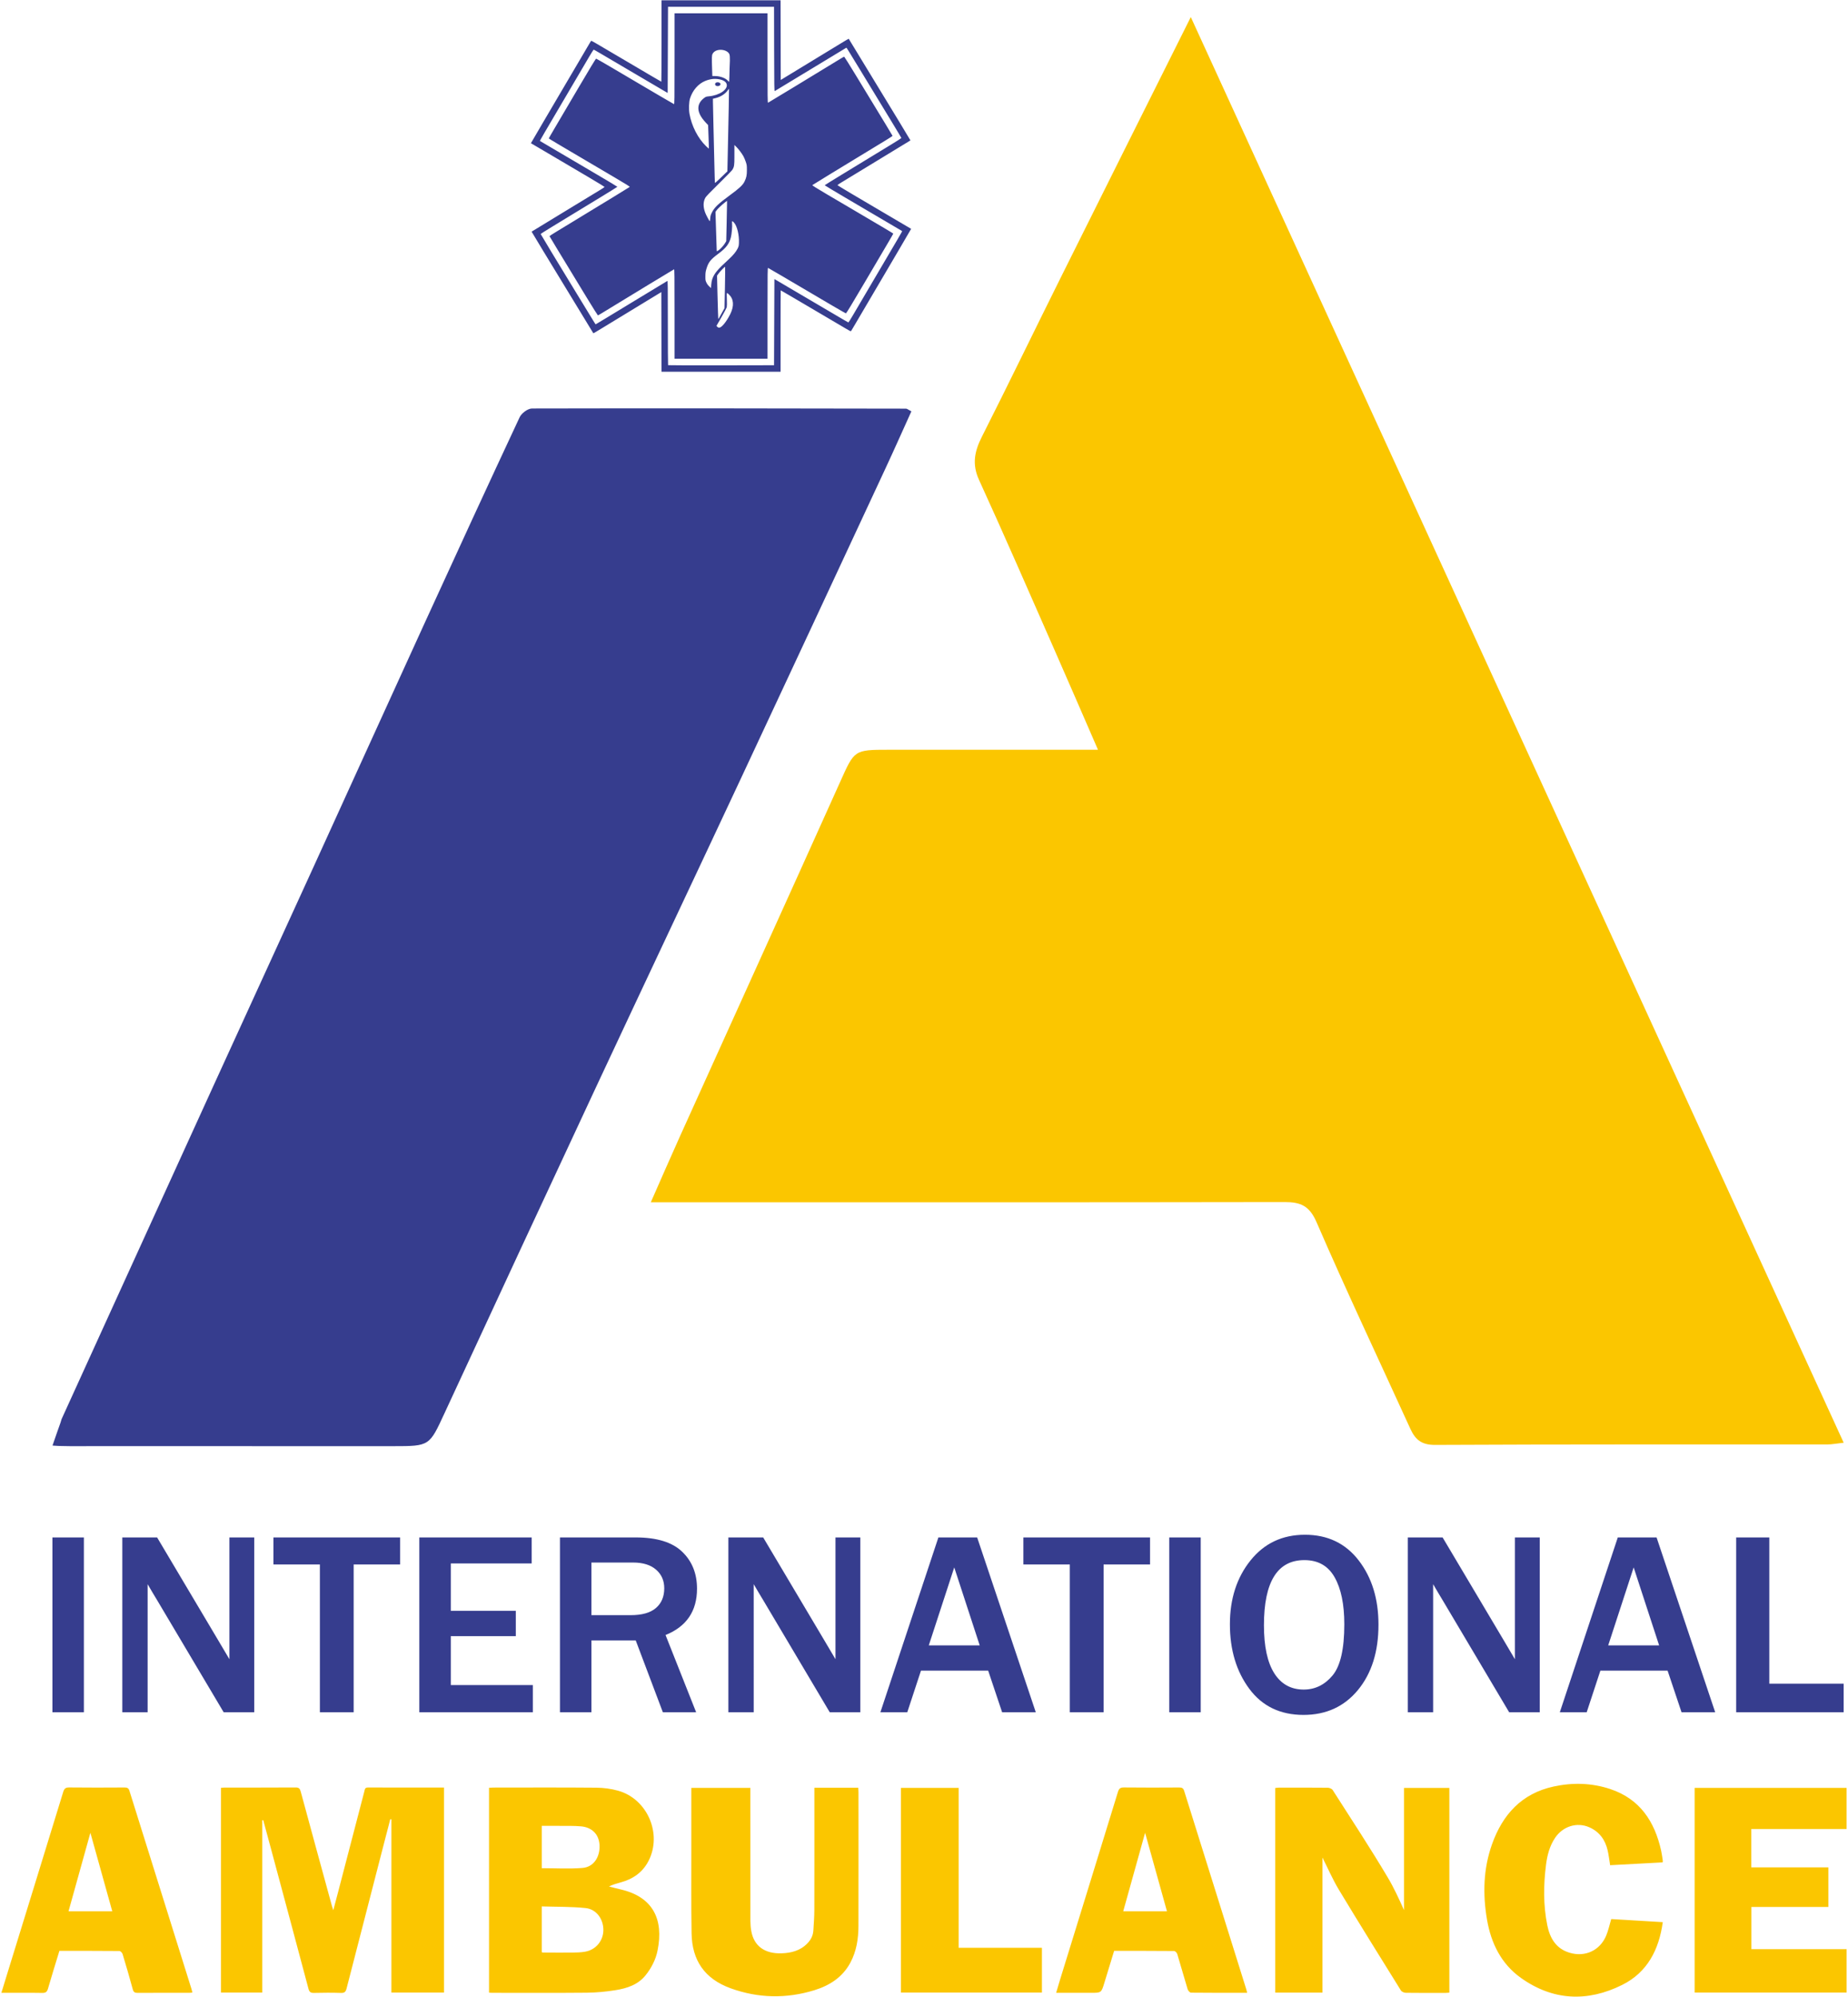 <?xml version="1.0" encoding="UTF-8"?>
<!DOCTYPE svg PUBLIC "-//W3C//DTD SVG 1.1//EN" "http://www.w3.org/Graphics/SVG/1.1/DTD/svg11.dtd">
<!-- Creator: CorelDRAW X7 -->
<svg xmlns="http://www.w3.org/2000/svg" xml:space="preserve" width="1476px" height="1594px" version="1.1" style="shape-rendering:geometricPrecision; text-rendering:geometricPrecision; image-rendering:optimizeQuality; fill-rule:evenodd; clip-rule:evenodd"
viewBox="0 0 147600 159408"
 xmlns:xlink="http://www.w3.org/1999/xlink">
 <defs>
  <style type="text/css">
   <![CDATA[
    .fil1 {fill:#363D8E}
    .fil0 {fill:#FBC600}
   ]]>
  </style>
 </defs>
 <g id="Layer_x0020_1">
  <path class="fil0" d="M87696 59851c-1281,-2943 -2392,-5518 -3523,-8084 -1980,-4496 -3939,-9000 -5982,-13467 -577,-1263 -345,-2296 240,-3453 2128,-4207 4180,-8450 6281,-12670 3395,-6818 6806,-13627 10398,-20815 17438,38055 34754,75846 52149,113807 -544,60 -919,137 -1293,138 -10451,6 -20903,-16 -31353,37 -1084,5 -1577,-431 -1971,-1295 -2505,-5494 -5089,-10953 -7491,-16492 -568,-1310 -1282,-1600 -2550,-1598 -16165,28 -32331,18 -48497,18 -609,0 -1219,0 -2126,0 844,-1910 1583,-3617 2350,-5313 4256,-9412 8531,-18814 12769,-28234 1150,-2557 1100,-2579 3902,-2579 4840,0 9679,0 14518,0 603,0 1206,0 2178,0l1 0z"/>
  <path class="fil1" d="M5678 115445c-1748,-11 -1480,-74 -1480,-74 715,-2082 562,-1554 715,-2081 1154,-2535 2227,-4890 3301,-7246 2967,-6509 5930,-13019 8902,-19525 2643,-5788 5299,-11569 7942,-17357 2971,-6506 5925,-13019 8901,-19523 2495,-5452 5001,-10898 7542,-16329 153,-327 650,-699 989,-700 9959,-25 19918,-6 29876,12 79,0 158,76 426,215 -693,1528 -1378,3075 -2093,4607 -3863,8293 -7725,16588 -11605,24874 -3801,8119 -7637,16221 -11433,24343 -4070,8709 -8120,17428 -12159,26151 -1212,2617 -1182,2632 -4076,2632 -7949,1 -15898,2 -23847,-2 -551,-1 0,0 -1901,3z"/>
  <path class="fil1" d="M6697 136683l-2514 0 0 -13953 2514 0 0 13953zm140561 0l-8587 0 0 -13953 2648 0 0 11674 5939 0 0 2279zm-10263 0l-2688 0 -1114 -3322 -5367 0 -1093 3322 -2147 0 4630 -13953 3098 0 4681 13953zm-4477 -5335l0 0 -2034 -6226 -2034 6226 4068 0zm-9537 5335l-2443 0 -5295 -8913c-81,-137 -215,-357 -399,-664 -81,-137 -208,-351 -378,-644l0 10221 -2023 0 0 -13953 2780 0 4886 8219c41,68 337,569 889,1503l0 -9722 1983 0 0 13953zm-18869 215c-1854,0 -3297,-695 -4329,-2085 -1032,-1390 -1549,-3107 -1549,-5152 0,-2031 549,-3729 1646,-5095 1097,-1367 2545,-2050 4344,-2050 1813,-1 3246,683 4298,2050 1053,1365 1579,3075 1579,5126 1,2153 -546,3892 -1640,5218 -1094,1325 -2544,1988 -4349,1988l0 0zm20 -2024l0 0c907,0 1673,-375 2300,-1124 627,-750 940,-2109 940,-4079 1,-1601 -259,-2857 -777,-3766 -517,-911 -1322,-1365 -2412,-1365 -2153,0 -3230,1734 -3230,5203 0,1683 274,2959 823,3828 549,868 1334,1303 2356,1303l0 0zm-8229 1809l-2514 0 0 -13953 2514 0 0 13953zm-7758 0l-2699 0 0 -11795 -3710 0 0 -2158 10119 0 0 2158 -3710 0 0 11795zm-5417 0l-2689 0 -1114 -3322 -5366 0 -1094 3322 -2147 0 4631 -13953 3097 0 4682 13953zm-4478 -5335l0 0 -2034 -6226 -2034 6226 4068 0zm-9537 5335l-2443 0 -5294 -8913c-82,-137 -215,-357 -399,-664 -82,-137 -208,-351 -379,-644l1 10221 -2024 0 0 -13953 2780 0 4886 8219c41,68 337,569 889,1503l0 -9722 1983 0 0 13953zm-13114 0l-2658 0 -2167 -5734 -3537 0 0 5734 -2514 0 0 -13953 6051 0c1683,0 2920,381 3710,1141 791,759 1186,1742 1186,2949 0,1791 -838,3025 -2514,3700l2443 6163zm-8362 -7748l0 0 3128 0c907,0 1581,-190 2024,-572 443,-382 664,-906 664,-1574 0,-614 -218,-1109 -654,-1487 -435,-379 -1046,-568 -1829,-568l-3333 0 0 4201zm-4681 7748l-9067 0 0 -13953 8975 0 0 2075 -6460 0 0 3783 5192 0 0 2023 -5192 0 0 3905 6552 0 0 2167zm-14311 0l-2698 0 0 -11795 -3711 0 0 -2158 10120 0 0 2158 -3711 0 0 11795zm-7942 0l-2443 0 -5295 -8913c-82,-137 -215,-357 -399,-664 -81,-137 -208,-351 -378,-644l0 10221 -2023 0 0 -13953 2780 0 4885 8219c42,68 338,569 890,1503l0 -9722 1983 0 0 13953z"/>
  <path class="fil0" d="M101857 159065c0,-5460 -1,-10883 -1,-16333 95,-11 183,-28 271,-28 1307,-2 2614,-7 3921,7 136,1 330,80 397,186 1482,2318 2995,4618 4401,6982 494,829 894,1713 1295,2598 0,-3251 0,-6501 0,-9751 1212,-1 2406,0 3621,0 1,5439 0,10873 0,16342 -93,6 -194,20 -293,20 -1062,2 -2124,8 -3186,-7 -135,-2 -327,-84 -393,-190 -1662,-2673 -3327,-5344 -4953,-8039 -490,-815 -871,-1694 -1312,-2568l0 10781c-1256,0 -2513,1 -3769,1l1 -1zm-97116 -3332c-312,1026 -623,2015 -910,3010 -73,251 -173,352 -451,347 -1072,-19 -2146,-7 -3274,-7 147,-480 285,-928 423,-1378 1508,-4887 3018,-9772 4517,-14661 83,-270 192,-359 479,-356 1470,17 2941,12 4411,3 214,-1 329,43 400,269 1649,5281 3307,10560 4962,15839 25,77 40,156 67,262 -96,9 -171,21 -247,21 -1377,1 -2754,-4 -4131,5 -221,1 -324,-55 -386,-284 -255,-945 -531,-1884 -815,-2821 -30,-100 -167,-238 -256,-238 -1586,-15 -3173,-11 -4789,-11l0 0zm729 -3160l0 0c1182,0 2318,0 3493,0 -578,-2074 -1148,-4118 -1747,-6265 -598,2147 -1169,4193 -1746,6265l0 0zm33588 6496c0,-5469 -1,-10902 -1,-16357 131,-6 244,-15 358,-15 2742,-2 5484,-15 8226,10 576,5 1168,85 1723,240 2343,653 3541,3447 2436,5601 -474,923 -1247,1453 -2226,1720 -311,85 -622,171 -937,324 303,76 604,160 908,230 2610,591 3478,2395 2973,4884 -148,731 -486,1384 -949,1967 -617,774 -1499,1052 -2417,1199 -756,121 -1529,194 -2295,201 -2519,24 -5041,10 -7561,9 -68,0 -136,-7 -239,-13l1 0zm4211 -3235l0 0c40,16 60,32 80,32 782,3 1563,12 2344,4 348,-4 702,-11 1043,-71 856,-153 1445,-868 1454,-1719 8,-880 -554,-1675 -1426,-1764 -1151,-119 -2317,-94 -3495,-131 0,1259 0,2445 0,3649l0 0zm0 -6701l0 0c1097,0 2184,67 3259,-21 875,-71 1390,-850 1357,-1790 -30,-856 -572,-1446 -1472,-1528 -579,-53 -1165,-33 -1748,-39 -464,-6 -927,-2 -1396,-2 0,1162 0,2278 0,3380l0 0zm96612 -3127c0,1036 0,2033 0,3062 2060,-1 4097,0 6155,0 0,1063 0,2096 0,3162 -2043,0 -4080,0 -6148,0 1,1133 0,2233 0,3367 2536,-1 5063,0 7606,0 1,1170 0,2307 0,3465 -4052,-1 -8084,0 -12140,0 0,-5445 0,-10877 0,-16338 4036,0 8077,0 12139,0 0,1085 0,2164 0,3282 -2540,0 -5065,0 -7612,0zm-56661 13057c-3760,0 -7500,0 -11265,0 0,-5452 0,-10884 0,-16342 1525,-1 3048,0 4612,0 0,4243 0,8486 0,12768 2240,0 4439,0 6652,0 1,1214 0,2386 0,3574l1 0zm16390 19c-1521,0 -3003,5 -4484,-12 -93,-1 -233,-160 -267,-271 -285,-936 -546,-1879 -830,-2815 -31,-101 -166,-239 -254,-240 -1586,-15 -3173,-11 -4789,-11 -260,851 -520,1695 -776,2540 -246,809 -245,810 -1077,810 -910,0 -1819,0 -2778,0 102,-346 193,-665 291,-982 1550,-5019 3104,-10037 4645,-15059 85,-273 196,-357 481,-354 1470,16 2941,13 4411,3 220,-2 329,52 397,271 1650,5280 3307,10560 4962,15839 25,76 38,156 68,281l0 0zm-8150 -12774l0 0c-598,2143 -1168,4189 -1747,6265 1181,0 2317,0 3493,0 -577,-2069 -1147,-4115 -1746,-6265l0 0zm-70518 -1004c0,4579 0,9158 0,13757 -1117,0 -2196,0 -3298,0 0,-5443 0,-10875 0,-16342 91,-7 190,-22 289,-22 1891,-2 3782,5 5672,-8 270,-3 350,99 414,338 825,3047 1660,6091 2494,9136 21,77 49,152 105,326 145,-548 267,-1005 387,-1464 698,-2672 1394,-5343 2091,-8014 40,-153 34,-320 280,-319 2019,7 4037,4 6085,4 0,5457 0,10899 0,16364 -1384,0 -2767,0 -4202,0 0,-4611 0,-9219 0,-13827 -29,-4 -59,-7 -89,-10 -197,759 -396,1518 -592,2277 -968,3745 -1938,7489 -2899,11236 -65,252 -155,364 -439,354 -723,-23 -1447,-18 -2171,-1 -252,5 -363,-66 -431,-321 -1003,-3771 -2017,-7540 -3030,-11309 -193,-719 -389,-1436 -584,-2154 -27,-1 -55,0 -82,-1l0 0zm111855 3366c-1393,74 -2787,150 -4193,225 -68,-415 -111,-806 -199,-1187 -195,-842 -661,-1489 -1468,-1842 -987,-433 -2113,-77 -2734,851 -431,645 -623,1379 -719,2135 -206,1617 -225,3236 101,4840 209,1023 690,1862 1772,2188 1243,376 2433,-171 2933,-1367 169,-405 259,-840 402,-1319 1340,79 2716,162 4117,246 -304,2208 -1236,4012 -3243,5011 -2774,1381 -5536,1264 -8096,-565 -1566,-1119 -2375,-2761 -2697,-4629 -352,-2040 -302,-4073 399,-6041 844,-2367 2371,-4050 4918,-4602 1520,-330 3046,-290 4525,202 2369,789 3548,2592 4065,4925 58,260 89,528 130,793 5,31 -6,66 -14,137l1 -1zm-67753 -5959c1191,0 2330,0 3504,0 7,136 19,260 19,384 1,3546 5,7095 -3,10642 -2,1023 -154,2022 -647,2941 -625,1164 -1662,1822 -2871,2195 -2241,690 -4493,646 -6697,-155 -2052,-746 -3078,-2204 -3114,-4390 -37,-2275 -16,-4550 -19,-6826 -2,-1459 0,-2917 0,-4376 0,-127 0,-253 0,-405 1570,-1 3115,0 4715,0 0,130 0,264 0,399 0,3407 -1,6815 3,10222 1,267 23,537 69,800 210,1197 1060,1829 2412,1786 776,-25 1499,-205 2068,-791 280,-288 453,-622 479,-1021 36,-547 77,-1094 78,-1642 8,-3104 3,-6208 3,-9312 1,-138 0,-276 0,-451l1 0z"/>
  <path class="fil1" d="M52826 26497l-7 -3181 -380 231c-842,511 -3796,2309 -4398,2676 -352,215 -646,389 -651,383 -9,-11 -1566,-2565 -4007,-6577 -512,-842 -928,-1534 -925,-1537 5,-4 1210,-738 2680,-1632 1470,-893 2779,-1689 2909,-1768 129,-80 236,-156 236,-172 1,-25 -1577,-962 -4919,-2923 -525,-309 -958,-562 -961,-564 -3,-3 400,-694 896,-1536 497,-843 988,-1678 1092,-1856 206,-353 1529,-2600 1971,-3348 150,-256 384,-654 520,-886 327,-558 321,-549 352,-549 15,-1 239,125 499,278 2208,1299 3170,1865 3314,1949 93,54 526,310 964,568 438,257 802,469 809,469 8,-1 13,-1463 13,-3250l0 -3250 9510 0 15 6360 379 -230c843,-511 3797,-2308 4398,-2676 354,-216 646,-388 651,-383 10,10 1566,2565 4007,6578 513,841 929,1533 925,1537 -4,3 -1210,737 -2680,1631 -1470,894 -2780,1691 -2912,1771 -131,80 -239,157 -239,171 0,21 1571,954 4926,2922 525,308 957,562 960,564 4,2 -400,693 -896,1536 -496,842 -987,1678 -1091,1856 -206,351 -1529,2600 -1971,3348 -150,254 -385,654 -521,886 -327,558 -321,549 -353,549 -15,-1 -195,-100 -400,-221 -205,-121 -1069,-630 -1920,-1130 -851,-501 -1931,-1136 -2399,-1411 -468,-277 -858,-502 -865,-502 -7,-1 -14,1462 -14,3250l0 3248 -9510 0 -7 -3179zm9011 -779l14 -3440 211 121c116,67 1217,715 2448,1440 2946,1735 3227,1899 3254,1899 13,-1 181,-269 374,-598 193,-329 549,-933 790,-1343 3123,-5300 3144,-5335 3122,-5353 -17,-14 -2394,-1411 -4606,-2709 -869,-510 -1579,-936 -1576,-947 4,-12 614,-390 1357,-842 743,-452 1717,-1045 2166,-1319 449,-274 1218,-742 1709,-1040 492,-299 894,-555 894,-569 0,-25 -1006,-1684 -3286,-5425 -1037,-1701 -1090,-1786 -1107,-1786 -8,0 -1291,776 -2849,1724 -1558,948 -2852,1732 -2874,1740 -36,14 -42,-416 -48,-3356l-7 -3373 -8469 0 -28 6878 -211 -121c-116,-66 -1218,-714 -2448,-1438 -2946,-1736 -3227,-1900 -3255,-1899 -12,-1 -181,269 -374,598 -193,328 -548,933 -790,1343 -3122,5298 -3143,5335 -3121,5352 16,14 2393,1412 4606,2709 870,510 1578,937 1575,948 -3,11 -613,390 -1356,842 -743,451 -1718,1045 -2167,1318 -448,274 -1218,742 -1709,1041 -491,297 -893,554 -893,569 0,21 1476,2464 2420,4004 104,170 490,803 858,1406 988,1621 1095,1796 1113,1799 10,1 1292,-774 2850,-1723 1559,-948 2852,-1731 2875,-1740 36,-14 41,409 41,3345 0,1848 8,3369 19,3379 10,10 1919,16 4241,12l4223 -8 14 -3438zm-7963 -658c0,-3114 -5,-3574 -41,-3561 -41,16 -3638,2199 -5785,3511 -148,91 -282,166 -296,166 -14,-1 -417,-643 -896,-1428 -2564,-4211 -2970,-4880 -2970,-4898 0,-11 250,-171 555,-357 306,-186 796,-483 1091,-662 664,-403 829,-504 1463,-891 279,-170 1127,-685 1885,-1146 759,-461 1394,-853 1413,-870 25,-25 -272,-212 -1235,-777 -697,-411 -1517,-892 -1820,-1071 -2692,-1583 -3408,-2008 -3408,-2027 0,-12 208,-374 462,-804 255,-431 1096,-1859 1870,-3175 925,-1571 1422,-2390 1450,-2388 36,3 1796,1030 3350,1953 926,549 2825,1660 2866,1676 43,16 46,-266 46,-3615l0 -3633 7428 0 0 3576c0,3113 5,3575 41,3561 42,-16 3639,-2199 5786,-3511 149,-91 281,-165 296,-165 14,0 417,643 895,1428 2565,4210 2970,4880 2970,4897 0,10 -250,171 -555,357 -305,186 -796,484 -1090,663 -664,402 -829,504 -1464,890 -278,170 -1127,686 -1885,1147 -758,461 -1394,852 -1412,870 -26,23 271,211 1234,777 698,410 1517,892 1821,1070 2692,1583 3408,2009 3408,2027 0,12 -208,375 -463,805 -254,430 -1096,1859 -1870,3174 -924,1570 -1422,2390 -1450,2388 -35,-3 -1796,-1029 -3350,-1952 -926,-550 -2825,-1660 -2866,-1676 -42,-17 -46,266 -46,3615l0 3631 -7428 0 0 -3575zm4458 2c315,-653 274,-1190 -120,-1563 -184,-175 -180,-185 -159,387 11,307 8,563 -8,633 -15,64 -202,418 -415,787 -213,369 -393,681 -399,692 -20,36 127,162 188,162 319,0 796,-854 913,-1097l0 -1zm-706 -29l241 -437 33 -1639c18,-901 24,-1647 13,-1658 -25,-25 -430,397 -554,577l-90 131 34 1408c32,1322 59,2081 75,2064 4,-5 116,-205 248,-445l0 -1zm-743 -2740c164,-466 405,-756 1320,-1592 349,-318 585,-604 711,-859 78,-159 94,-227 104,-435 31,-645 -148,-1377 -401,-1646 -137,-146 -168,-131 -147,70 25,236 -27,852 -94,1114 -134,522 -387,854 -1002,1309 -631,468 -794,675 -957,1222 -62,206 -76,312 -78,577 -2,299 3,336 78,498 52,112 134,225 225,310l145 133 18 -267c11,-153 44,-338 78,-434l0 0zm522 -2322c153,-106 400,-382 513,-573l86 -146 32 -1406c17,-774 31,-1499 31,-1611l0 -205 -190 148c-259,204 -576,506 -661,634l-71 106 49 1561c27,858 50,1565 52,1569 11,17 45,1 159,-77l0 0zm-681 -2534c12,-179 35,-269 112,-429 205,-432 505,-724 1456,-1420 752,-551 1033,-812 1168,-1087 157,-323 196,-512 194,-946 -1,-352 -8,-399 -93,-646 -50,-148 -135,-347 -189,-444 -129,-230 -391,-575 -572,-751l-143 -140 0 195c-1,109 -1,457 -1,774 2,625 -21,775 -151,996 -39,68 -520,563 -1083,1115 -693,680 -1034,1034 -1085,1127 -184,339 -187,738 -10,1207 69,182 333,675 361,675 11,0 27,-102 36,-226l0 0zm1266 -3657l105 -98 28 -1252c75,-3394 113,-5326 103,-5336 -5,-6 -46,41 -90,104 -208,300 -577,537 -996,637l-199 48 1 255c1,139 18,970 40,1844 23,874 55,2261 73,3081 18,820 37,1509 44,1531 8,25 153,-98 399,-339 212,-208 433,-421 491,-475l1 0zm-1399 -2861l-35 -934 -206 -219c-733,-783 -763,-1468 -88,-1961 112,-82 162,-97 356,-115 850,-79 1535,-546 1420,-972 -51,-194 -278,-336 -619,-392 -375,-61 -715,-18 -1097,137 -552,225 -1006,747 -1211,1395 -86,274 -107,853 -43,1224 165,962 674,1958 1322,2585 119,114 220,203 225,197 6,-6 -5,-431 -24,-945l0 0zm524 -4207c25,-251 550,-144 404,79 -87,132 -422,112 -404,-79l0 0zm1158 -1288c4,-237 67,-949 -28,-1123 -218,-400 -1097,-463 -1332,-2 -64,125 -69,287 -38,1219l19 554 216 0c409,0 861,168 1037,386 63,76 76,84 91,42 9,-27 25,-511 35,-1076l0 0z"/>
 </g>
</svg>
